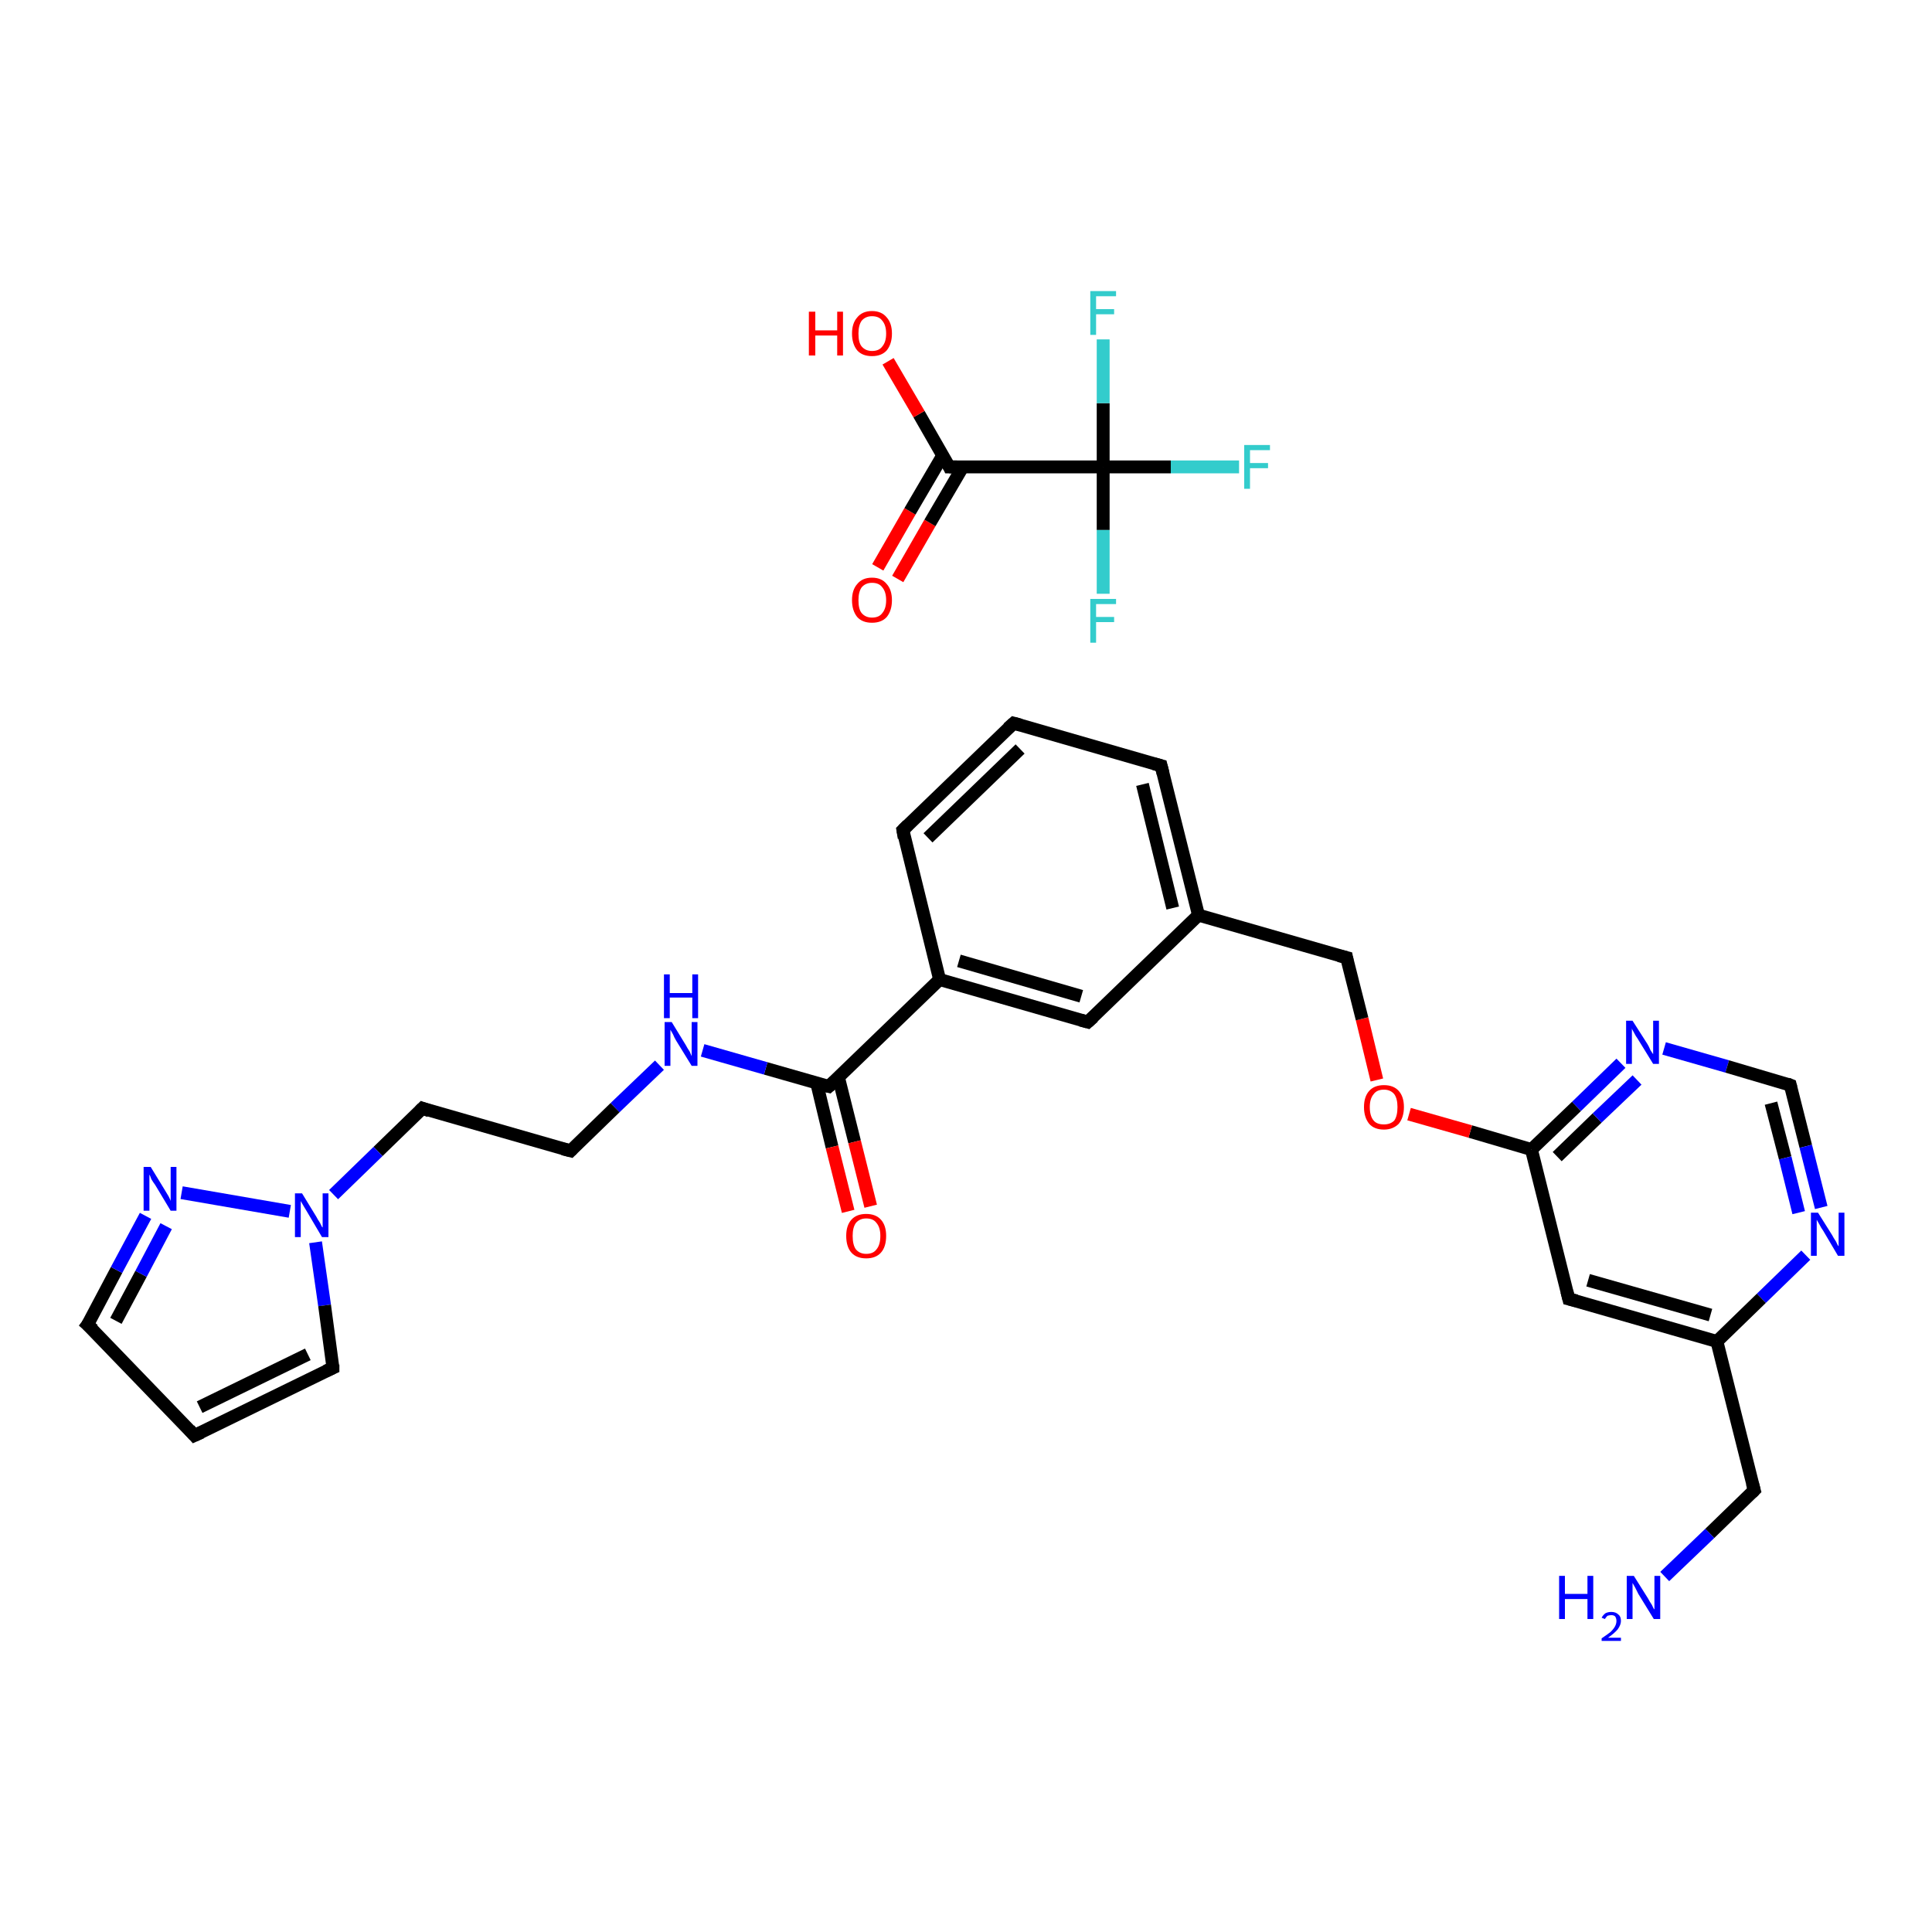<?xml version='1.0' encoding='iso-8859-1'?>
<svg version='1.1' baseProfile='full'
              xmlns='http://www.w3.org/2000/svg'
                      xmlns:rdkit='http://www.rdkit.org/xml'
                      xmlns:xlink='http://www.w3.org/1999/xlink'
                  xml:space='preserve'
width='300px' height='300px' viewBox='0 0 300 300'>
<!-- END OF HEADER -->
<rect style='opacity:1.0;fill:#FFFFFF;stroke:none' width='300.0' height='300.0' x='0.0' y='0.0'> </rect>
<path class='bond-0 atom-0 atom-1' d='M 258.5,244.8 L 265.5,238.1' style='fill:none;fill-rule:evenodd;stroke:#0000FF;stroke-width:2.0px;stroke-linecap:butt;stroke-linejoin:miter;stroke-opacity:1' />
<path class='bond-0 atom-0 atom-1' d='M 265.5,238.1 L 272.4,231.4' style='fill:none;fill-rule:evenodd;stroke:#000000;stroke-width:2.0px;stroke-linecap:butt;stroke-linejoin:miter;stroke-opacity:1' />
<path class='bond-1 atom-1 atom-2' d='M 272.4,231.4 L 266.6,208.3' style='fill:none;fill-rule:evenodd;stroke:#000000;stroke-width:2.0px;stroke-linecap:butt;stroke-linejoin:miter;stroke-opacity:1' />
<path class='bond-2 atom-2 atom-3' d='M 266.6,208.3 L 243.6,201.7' style='fill:none;fill-rule:evenodd;stroke:#000000;stroke-width:2.0px;stroke-linecap:butt;stroke-linejoin:miter;stroke-opacity:1' />
<path class='bond-2 atom-2 atom-3' d='M 265.6,204.2 L 246.6,198.8' style='fill:none;fill-rule:evenodd;stroke:#000000;stroke-width:2.0px;stroke-linecap:butt;stroke-linejoin:miter;stroke-opacity:1' />
<path class='bond-3 atom-3 atom-4' d='M 243.6,201.7 L 237.8,178.5' style='fill:none;fill-rule:evenodd;stroke:#000000;stroke-width:2.0px;stroke-linecap:butt;stroke-linejoin:miter;stroke-opacity:1' />
<path class='bond-4 atom-4 atom-5' d='M 237.8,178.5 L 228.3,175.7' style='fill:none;fill-rule:evenodd;stroke:#000000;stroke-width:2.0px;stroke-linecap:butt;stroke-linejoin:miter;stroke-opacity:1' />
<path class='bond-4 atom-4 atom-5' d='M 228.3,175.7 L 218.8,173.0' style='fill:none;fill-rule:evenodd;stroke:#FF0000;stroke-width:2.0px;stroke-linecap:butt;stroke-linejoin:miter;stroke-opacity:1' />
<path class='bond-5 atom-5 atom-6' d='M 213.8,167.7 L 211.5,158.2' style='fill:none;fill-rule:evenodd;stroke:#FF0000;stroke-width:2.0px;stroke-linecap:butt;stroke-linejoin:miter;stroke-opacity:1' />
<path class='bond-5 atom-5 atom-6' d='M 211.5,158.2 L 209.1,148.7' style='fill:none;fill-rule:evenodd;stroke:#000000;stroke-width:2.0px;stroke-linecap:butt;stroke-linejoin:miter;stroke-opacity:1' />
<path class='bond-6 atom-6 atom-7' d='M 209.1,148.7 L 186.1,142.1' style='fill:none;fill-rule:evenodd;stroke:#000000;stroke-width:2.0px;stroke-linecap:butt;stroke-linejoin:miter;stroke-opacity:1' />
<path class='bond-7 atom-7 atom-8' d='M 186.1,142.1 L 180.3,118.9' style='fill:none;fill-rule:evenodd;stroke:#000000;stroke-width:2.0px;stroke-linecap:butt;stroke-linejoin:miter;stroke-opacity:1' />
<path class='bond-7 atom-7 atom-8' d='M 182.1,141.0 L 177.4,121.8' style='fill:none;fill-rule:evenodd;stroke:#000000;stroke-width:2.0px;stroke-linecap:butt;stroke-linejoin:miter;stroke-opacity:1' />
<path class='bond-8 atom-8 atom-9' d='M 180.3,118.9 L 157.4,112.3' style='fill:none;fill-rule:evenodd;stroke:#000000;stroke-width:2.0px;stroke-linecap:butt;stroke-linejoin:miter;stroke-opacity:1' />
<path class='bond-9 atom-9 atom-10' d='M 157.4,112.3 L 140.2,128.9' style='fill:none;fill-rule:evenodd;stroke:#000000;stroke-width:2.0px;stroke-linecap:butt;stroke-linejoin:miter;stroke-opacity:1' />
<path class='bond-9 atom-9 atom-10' d='M 158.4,116.3 L 144.1,130.1' style='fill:none;fill-rule:evenodd;stroke:#000000;stroke-width:2.0px;stroke-linecap:butt;stroke-linejoin:miter;stroke-opacity:1' />
<path class='bond-10 atom-10 atom-11' d='M 140.2,128.9 L 145.9,152.1' style='fill:none;fill-rule:evenodd;stroke:#000000;stroke-width:2.0px;stroke-linecap:butt;stroke-linejoin:miter;stroke-opacity:1' />
<path class='bond-11 atom-11 atom-12' d='M 145.9,152.1 L 128.7,168.7' style='fill:none;fill-rule:evenodd;stroke:#000000;stroke-width:2.0px;stroke-linecap:butt;stroke-linejoin:miter;stroke-opacity:1' />
<path class='bond-12 atom-12 atom-13' d='M 126.8,168.1 L 129.2,178.1' style='fill:none;fill-rule:evenodd;stroke:#000000;stroke-width:2.0px;stroke-linecap:butt;stroke-linejoin:miter;stroke-opacity:1' />
<path class='bond-12 atom-12 atom-13' d='M 129.2,178.1 L 131.7,188.1' style='fill:none;fill-rule:evenodd;stroke:#FF0000;stroke-width:2.0px;stroke-linecap:butt;stroke-linejoin:miter;stroke-opacity:1' />
<path class='bond-12 atom-12 atom-13' d='M 130.2,167.3 L 132.7,177.3' style='fill:none;fill-rule:evenodd;stroke:#000000;stroke-width:2.0px;stroke-linecap:butt;stroke-linejoin:miter;stroke-opacity:1' />
<path class='bond-12 atom-12 atom-13' d='M 132.7,177.3 L 135.2,187.3' style='fill:none;fill-rule:evenodd;stroke:#FF0000;stroke-width:2.0px;stroke-linecap:butt;stroke-linejoin:miter;stroke-opacity:1' />
<path class='bond-13 atom-12 atom-14' d='M 128.7,168.7 L 118.9,165.9' style='fill:none;fill-rule:evenodd;stroke:#000000;stroke-width:2.0px;stroke-linecap:butt;stroke-linejoin:miter;stroke-opacity:1' />
<path class='bond-13 atom-12 atom-14' d='M 118.9,165.9 L 109.1,163.1' style='fill:none;fill-rule:evenodd;stroke:#0000FF;stroke-width:2.0px;stroke-linecap:butt;stroke-linejoin:miter;stroke-opacity:1' />
<path class='bond-14 atom-14 atom-15' d='M 102.4,165.4 L 95.5,172.0' style='fill:none;fill-rule:evenodd;stroke:#0000FF;stroke-width:2.0px;stroke-linecap:butt;stroke-linejoin:miter;stroke-opacity:1' />
<path class='bond-14 atom-14 atom-15' d='M 95.5,172.0 L 88.6,178.7' style='fill:none;fill-rule:evenodd;stroke:#000000;stroke-width:2.0px;stroke-linecap:butt;stroke-linejoin:miter;stroke-opacity:1' />
<path class='bond-15 atom-15 atom-16' d='M 88.6,178.7 L 65.6,172.1' style='fill:none;fill-rule:evenodd;stroke:#000000;stroke-width:2.0px;stroke-linecap:butt;stroke-linejoin:miter;stroke-opacity:1' />
<path class='bond-16 atom-16 atom-17' d='M 65.6,172.1 L 58.7,178.8' style='fill:none;fill-rule:evenodd;stroke:#000000;stroke-width:2.0px;stroke-linecap:butt;stroke-linejoin:miter;stroke-opacity:1' />
<path class='bond-16 atom-16 atom-17' d='M 58.7,178.8 L 51.8,185.5' style='fill:none;fill-rule:evenodd;stroke:#0000FF;stroke-width:2.0px;stroke-linecap:butt;stroke-linejoin:miter;stroke-opacity:1' />
<path class='bond-17 atom-17 atom-18' d='M 49.0,192.9 L 50.4,202.7' style='fill:none;fill-rule:evenodd;stroke:#0000FF;stroke-width:2.0px;stroke-linecap:butt;stroke-linejoin:miter;stroke-opacity:1' />
<path class='bond-17 atom-17 atom-18' d='M 50.4,202.7 L 51.7,212.4' style='fill:none;fill-rule:evenodd;stroke:#000000;stroke-width:2.0px;stroke-linecap:butt;stroke-linejoin:miter;stroke-opacity:1' />
<path class='bond-18 atom-18 atom-19' d='M 51.7,212.4 L 30.2,222.9' style='fill:none;fill-rule:evenodd;stroke:#000000;stroke-width:2.0px;stroke-linecap:butt;stroke-linejoin:miter;stroke-opacity:1' />
<path class='bond-18 atom-18 atom-19' d='M 47.8,210.3 L 31.0,218.5' style='fill:none;fill-rule:evenodd;stroke:#000000;stroke-width:2.0px;stroke-linecap:butt;stroke-linejoin:miter;stroke-opacity:1' />
<path class='bond-19 atom-19 atom-20' d='M 30.2,222.9 L 13.6,205.7' style='fill:none;fill-rule:evenodd;stroke:#000000;stroke-width:2.0px;stroke-linecap:butt;stroke-linejoin:miter;stroke-opacity:1' />
<path class='bond-20 atom-20 atom-21' d='M 13.6,205.7 L 18.1,197.2' style='fill:none;fill-rule:evenodd;stroke:#000000;stroke-width:2.0px;stroke-linecap:butt;stroke-linejoin:miter;stroke-opacity:1' />
<path class='bond-20 atom-20 atom-21' d='M 18.1,197.2 L 22.6,188.8' style='fill:none;fill-rule:evenodd;stroke:#0000FF;stroke-width:2.0px;stroke-linecap:butt;stroke-linejoin:miter;stroke-opacity:1' />
<path class='bond-20 atom-20 atom-21' d='M 18.0,205.1 L 21.9,197.8' style='fill:none;fill-rule:evenodd;stroke:#000000;stroke-width:2.0px;stroke-linecap:butt;stroke-linejoin:miter;stroke-opacity:1' />
<path class='bond-20 atom-20 atom-21' d='M 21.9,197.8 L 25.8,190.4' style='fill:none;fill-rule:evenodd;stroke:#0000FF;stroke-width:2.0px;stroke-linecap:butt;stroke-linejoin:miter;stroke-opacity:1' />
<path class='bond-21 atom-11 atom-22' d='M 145.9,152.1 L 168.9,158.7' style='fill:none;fill-rule:evenodd;stroke:#000000;stroke-width:2.0px;stroke-linecap:butt;stroke-linejoin:miter;stroke-opacity:1' />
<path class='bond-21 atom-11 atom-22' d='M 148.9,149.2 L 167.9,154.7' style='fill:none;fill-rule:evenodd;stroke:#000000;stroke-width:2.0px;stroke-linecap:butt;stroke-linejoin:miter;stroke-opacity:1' />
<path class='bond-22 atom-4 atom-23' d='M 237.8,178.5 L 244.8,171.8' style='fill:none;fill-rule:evenodd;stroke:#000000;stroke-width:2.0px;stroke-linecap:butt;stroke-linejoin:miter;stroke-opacity:1' />
<path class='bond-22 atom-4 atom-23' d='M 244.8,171.8 L 251.7,165.1' style='fill:none;fill-rule:evenodd;stroke:#0000FF;stroke-width:2.0px;stroke-linecap:butt;stroke-linejoin:miter;stroke-opacity:1' />
<path class='bond-22 atom-4 atom-23' d='M 241.8,179.6 L 248.0,173.6' style='fill:none;fill-rule:evenodd;stroke:#000000;stroke-width:2.0px;stroke-linecap:butt;stroke-linejoin:miter;stroke-opacity:1' />
<path class='bond-22 atom-4 atom-23' d='M 248.0,173.6 L 254.2,167.7' style='fill:none;fill-rule:evenodd;stroke:#0000FF;stroke-width:2.0px;stroke-linecap:butt;stroke-linejoin:miter;stroke-opacity:1' />
<path class='bond-23 atom-23 atom-24' d='M 258.4,162.8 L 268.2,165.6' style='fill:none;fill-rule:evenodd;stroke:#0000FF;stroke-width:2.0px;stroke-linecap:butt;stroke-linejoin:miter;stroke-opacity:1' />
<path class='bond-23 atom-23 atom-24' d='M 268.2,165.6 L 278.0,168.5' style='fill:none;fill-rule:evenodd;stroke:#000000;stroke-width:2.0px;stroke-linecap:butt;stroke-linejoin:miter;stroke-opacity:1' />
<path class='bond-24 atom-24 atom-25' d='M 278.0,168.5 L 280.4,178.0' style='fill:none;fill-rule:evenodd;stroke:#000000;stroke-width:2.0px;stroke-linecap:butt;stroke-linejoin:miter;stroke-opacity:1' />
<path class='bond-24 atom-24 atom-25' d='M 280.4,178.0 L 282.8,187.5' style='fill:none;fill-rule:evenodd;stroke:#0000FF;stroke-width:2.0px;stroke-linecap:butt;stroke-linejoin:miter;stroke-opacity:1' />
<path class='bond-24 atom-24 atom-25' d='M 275.0,171.3 L 277.2,179.8' style='fill:none;fill-rule:evenodd;stroke:#000000;stroke-width:2.0px;stroke-linecap:butt;stroke-linejoin:miter;stroke-opacity:1' />
<path class='bond-24 atom-24 atom-25' d='M 277.2,179.8 L 279.3,188.3' style='fill:none;fill-rule:evenodd;stroke:#0000FF;stroke-width:2.0px;stroke-linecap:butt;stroke-linejoin:miter;stroke-opacity:1' />
<path class='bond-25 atom-26 atom-27' d='M 136.3,88.1 L 141.3,79.4' style='fill:none;fill-rule:evenodd;stroke:#FF0000;stroke-width:2.0px;stroke-linecap:butt;stroke-linejoin:miter;stroke-opacity:1' />
<path class='bond-25 atom-26 atom-27' d='M 141.3,79.4 L 146.4,70.7' style='fill:none;fill-rule:evenodd;stroke:#000000;stroke-width:2.0px;stroke-linecap:butt;stroke-linejoin:miter;stroke-opacity:1' />
<path class='bond-25 atom-26 atom-27' d='M 139.4,89.9 L 144.4,81.2' style='fill:none;fill-rule:evenodd;stroke:#FF0000;stroke-width:2.0px;stroke-linecap:butt;stroke-linejoin:miter;stroke-opacity:1' />
<path class='bond-25 atom-26 atom-27' d='M 144.4,81.2 L 149.5,72.5' style='fill:none;fill-rule:evenodd;stroke:#000000;stroke-width:2.0px;stroke-linecap:butt;stroke-linejoin:miter;stroke-opacity:1' />
<path class='bond-26 atom-27 atom-28' d='M 147.4,72.5 L 142.7,64.3' style='fill:none;fill-rule:evenodd;stroke:#000000;stroke-width:2.0px;stroke-linecap:butt;stroke-linejoin:miter;stroke-opacity:1' />
<path class='bond-26 atom-27 atom-28' d='M 142.7,64.3 L 137.9,56.1' style='fill:none;fill-rule:evenodd;stroke:#FF0000;stroke-width:2.0px;stroke-linecap:butt;stroke-linejoin:miter;stroke-opacity:1' />
<path class='bond-27 atom-27 atom-29' d='M 147.4,72.5 L 171.3,72.5' style='fill:none;fill-rule:evenodd;stroke:#000000;stroke-width:2.0px;stroke-linecap:butt;stroke-linejoin:miter;stroke-opacity:1' />
<path class='bond-28 atom-29 atom-30' d='M 171.3,72.5 L 181.8,72.5' style='fill:none;fill-rule:evenodd;stroke:#000000;stroke-width:2.0px;stroke-linecap:butt;stroke-linejoin:miter;stroke-opacity:1' />
<path class='bond-28 atom-29 atom-30' d='M 181.8,72.5 L 192.4,72.5' style='fill:none;fill-rule:evenodd;stroke:#33CCCC;stroke-width:2.0px;stroke-linecap:butt;stroke-linejoin:miter;stroke-opacity:1' />
<path class='bond-29 atom-29 atom-31' d='M 171.3,72.5 L 171.3,82.3' style='fill:none;fill-rule:evenodd;stroke:#000000;stroke-width:2.0px;stroke-linecap:butt;stroke-linejoin:miter;stroke-opacity:1' />
<path class='bond-29 atom-29 atom-31' d='M 171.3,82.3 L 171.3,92.2' style='fill:none;fill-rule:evenodd;stroke:#33CCCC;stroke-width:2.0px;stroke-linecap:butt;stroke-linejoin:miter;stroke-opacity:1' />
<path class='bond-30 atom-29 atom-32' d='M 171.3,72.5 L 171.3,62.6' style='fill:none;fill-rule:evenodd;stroke:#000000;stroke-width:2.0px;stroke-linecap:butt;stroke-linejoin:miter;stroke-opacity:1' />
<path class='bond-30 atom-29 atom-32' d='M 171.3,62.6 L 171.3,52.7' style='fill:none;fill-rule:evenodd;stroke:#33CCCC;stroke-width:2.0px;stroke-linecap:butt;stroke-linejoin:miter;stroke-opacity:1' />
<path class='bond-31 atom-25 atom-2' d='M 280.4,194.9 L 273.5,201.6' style='fill:none;fill-rule:evenodd;stroke:#0000FF;stroke-width:2.0px;stroke-linecap:butt;stroke-linejoin:miter;stroke-opacity:1' />
<path class='bond-31 atom-25 atom-2' d='M 273.5,201.6 L 266.6,208.3' style='fill:none;fill-rule:evenodd;stroke:#000000;stroke-width:2.0px;stroke-linecap:butt;stroke-linejoin:miter;stroke-opacity:1' />
<path class='bond-32 atom-22 atom-7' d='M 168.9,158.7 L 186.1,142.1' style='fill:none;fill-rule:evenodd;stroke:#000000;stroke-width:2.0px;stroke-linecap:butt;stroke-linejoin:miter;stroke-opacity:1' />
<path class='bond-33 atom-21 atom-17' d='M 28.2,185.2 L 45.0,188.1' style='fill:none;fill-rule:evenodd;stroke:#0000FF;stroke-width:2.0px;stroke-linecap:butt;stroke-linejoin:miter;stroke-opacity:1' />
<path d='M 272.0,231.8 L 272.4,231.4 L 272.1,230.3' style='fill:none;stroke:#000000;stroke-width:2.0px;stroke-linecap:butt;stroke-linejoin:miter;stroke-opacity:1;' />
<path d='M 244.8,202.0 L 243.6,201.7 L 243.3,200.5' style='fill:none;stroke:#000000;stroke-width:2.0px;stroke-linecap:butt;stroke-linejoin:miter;stroke-opacity:1;' />
<path d='M 209.2,149.2 L 209.1,148.7 L 207.9,148.4' style='fill:none;stroke:#000000;stroke-width:2.0px;stroke-linecap:butt;stroke-linejoin:miter;stroke-opacity:1;' />
<path d='M 180.6,120.1 L 180.3,118.9 L 179.2,118.6' style='fill:none;stroke:#000000;stroke-width:2.0px;stroke-linecap:butt;stroke-linejoin:miter;stroke-opacity:1;' />
<path d='M 158.5,112.6 L 157.4,112.3 L 156.5,113.1' style='fill:none;stroke:#000000;stroke-width:2.0px;stroke-linecap:butt;stroke-linejoin:miter;stroke-opacity:1;' />
<path d='M 141.0,128.1 L 140.2,128.9 L 140.4,130.1' style='fill:none;stroke:#000000;stroke-width:2.0px;stroke-linecap:butt;stroke-linejoin:miter;stroke-opacity:1;' />
<path d='M 129.6,167.9 L 128.7,168.7 L 128.3,168.6' style='fill:none;stroke:#000000;stroke-width:2.0px;stroke-linecap:butt;stroke-linejoin:miter;stroke-opacity:1;' />
<path d='M 88.9,178.4 L 88.6,178.7 L 87.4,178.4' style='fill:none;stroke:#000000;stroke-width:2.0px;stroke-linecap:butt;stroke-linejoin:miter;stroke-opacity:1;' />
<path d='M 66.7,172.5 L 65.6,172.1 L 65.2,172.5' style='fill:none;stroke:#000000;stroke-width:2.0px;stroke-linecap:butt;stroke-linejoin:miter;stroke-opacity:1;' />
<path d='M 51.7,211.9 L 51.7,212.4 L 50.6,212.9' style='fill:none;stroke:#000000;stroke-width:2.0px;stroke-linecap:butt;stroke-linejoin:miter;stroke-opacity:1;' />
<path d='M 31.3,222.4 L 30.2,222.9 L 29.4,222.0' style='fill:none;stroke:#000000;stroke-width:2.0px;stroke-linecap:butt;stroke-linejoin:miter;stroke-opacity:1;' />
<path d='M 14.5,206.5 L 13.6,205.7 L 13.9,205.3' style='fill:none;stroke:#000000;stroke-width:2.0px;stroke-linecap:butt;stroke-linejoin:miter;stroke-opacity:1;' />
<path d='M 167.8,158.4 L 168.9,158.7 L 169.8,157.9' style='fill:none;stroke:#000000;stroke-width:2.0px;stroke-linecap:butt;stroke-linejoin:miter;stroke-opacity:1;' />
<path d='M 277.5,168.3 L 278.0,168.5 L 278.1,168.9' style='fill:none;stroke:#000000;stroke-width:2.0px;stroke-linecap:butt;stroke-linejoin:miter;stroke-opacity:1;' />
<path d='M 147.2,72.1 L 147.4,72.5 L 148.6,72.5' style='fill:none;stroke:#000000;stroke-width:2.0px;stroke-linecap:butt;stroke-linejoin:miter;stroke-opacity:1;' />
<path class='atom-0' d='M 242.1 244.7
L 243.0 244.7
L 243.0 247.5
L 246.5 247.5
L 246.5 244.7
L 247.4 244.7
L 247.4 251.4
L 246.5 251.4
L 246.5 248.3
L 243.0 248.3
L 243.0 251.4
L 242.1 251.4
L 242.1 244.7
' fill='#0000FF'/>
<path class='atom-0' d='M 248.7 251.2
Q 248.9 250.8, 249.3 250.5
Q 249.7 250.3, 250.2 250.3
Q 250.9 250.3, 251.3 250.7
Q 251.7 251.0, 251.7 251.7
Q 251.7 252.3, 251.2 253.0
Q 250.7 253.6, 249.7 254.3
L 251.7 254.3
L 251.7 254.8
L 248.7 254.8
L 248.7 254.4
Q 249.6 253.8, 250.1 253.4
Q 250.6 252.9, 250.8 252.5
Q 251.0 252.1, 251.0 251.7
Q 251.0 251.3, 250.8 251.0
Q 250.6 250.8, 250.2 250.8
Q 249.9 250.8, 249.6 250.9
Q 249.4 251.1, 249.2 251.4
L 248.7 251.2
' fill='#0000FF'/>
<path class='atom-0' d='M 253.7 244.7
L 255.9 248.2
Q 256.1 248.6, 256.5 249.2
Q 256.8 249.9, 256.9 249.9
L 256.9 244.7
L 257.8 244.7
L 257.8 251.4
L 256.8 251.4
L 254.4 247.5
Q 254.2 247.1, 253.9 246.5
Q 253.6 246.0, 253.5 245.8
L 253.5 251.4
L 252.6 251.4
L 252.6 244.7
L 253.7 244.7
' fill='#0000FF'/>
<path class='atom-5' d='M 211.8 171.9
Q 211.8 170.3, 212.6 169.4
Q 213.4 168.5, 214.9 168.5
Q 216.4 168.5, 217.2 169.4
Q 218.0 170.3, 218.0 171.9
Q 218.0 173.5, 217.2 174.5
Q 216.3 175.4, 214.9 175.4
Q 213.4 175.4, 212.6 174.5
Q 211.8 173.5, 211.8 171.9
M 214.9 174.6
Q 215.9 174.6, 216.5 174.0
Q 217.0 173.3, 217.0 171.9
Q 217.0 170.6, 216.5 169.9
Q 215.9 169.2, 214.9 169.2
Q 213.8 169.2, 213.3 169.9
Q 212.7 170.6, 212.7 171.9
Q 212.7 173.3, 213.3 174.0
Q 213.8 174.6, 214.9 174.6
' fill='#FF0000'/>
<path class='atom-13' d='M 131.4 191.9
Q 131.4 190.3, 132.2 189.4
Q 133.0 188.5, 134.5 188.5
Q 136.0 188.5, 136.8 189.4
Q 137.6 190.3, 137.6 191.9
Q 137.6 193.6, 136.8 194.5
Q 136.0 195.4, 134.5 195.4
Q 133.0 195.4, 132.2 194.5
Q 131.4 193.6, 131.4 191.9
M 134.5 194.7
Q 135.6 194.7, 136.1 194.0
Q 136.7 193.3, 136.7 191.9
Q 136.7 190.6, 136.1 189.9
Q 135.6 189.2, 134.5 189.2
Q 133.5 189.2, 132.9 189.9
Q 132.4 190.6, 132.4 191.9
Q 132.4 193.3, 132.9 194.0
Q 133.5 194.7, 134.5 194.7
' fill='#FF0000'/>
<path class='atom-14' d='M 104.3 158.7
L 106.5 162.3
Q 106.7 162.7, 107.1 163.3
Q 107.4 164.0, 107.4 164.0
L 107.4 158.7
L 108.3 158.7
L 108.3 165.5
L 107.4 165.5
L 105.0 161.6
Q 104.7 161.1, 104.5 160.6
Q 104.2 160.1, 104.1 159.9
L 104.1 165.5
L 103.2 165.5
L 103.2 158.7
L 104.3 158.7
' fill='#0000FF'/>
<path class='atom-14' d='M 103.1 151.3
L 104.0 151.3
L 104.0 154.2
L 107.5 154.2
L 107.5 151.3
L 108.4 151.3
L 108.4 158.1
L 107.5 158.1
L 107.5 154.9
L 104.0 154.9
L 104.0 158.1
L 103.1 158.1
L 103.1 151.3
' fill='#0000FF'/>
<path class='atom-17' d='M 46.9 185.3
L 49.1 188.9
Q 49.3 189.3, 49.7 189.9
Q 50.0 190.6, 50.1 190.6
L 50.1 185.3
L 51.0 185.3
L 51.0 192.1
L 50.0 192.1
L 47.7 188.2
Q 47.4 187.7, 47.1 187.2
Q 46.8 186.7, 46.7 186.5
L 46.7 192.1
L 45.8 192.1
L 45.8 185.3
L 46.9 185.3
' fill='#0000FF'/>
<path class='atom-21' d='M 23.4 181.2
L 25.6 184.8
Q 25.8 185.1, 26.2 185.8
Q 26.5 186.4, 26.5 186.5
L 26.5 181.2
L 27.4 181.2
L 27.4 188.0
L 26.5 188.0
L 24.1 184.0
Q 23.8 183.6, 23.5 183.1
Q 23.3 182.5, 23.2 182.4
L 23.2 188.0
L 22.3 188.0
L 22.3 181.2
L 23.4 181.2
' fill='#0000FF'/>
<path class='atom-23' d='M 253.5 158.5
L 255.8 162.1
Q 256.0 162.4, 256.3 163.1
Q 256.7 163.7, 256.7 163.7
L 256.7 158.5
L 257.6 158.5
L 257.6 165.2
L 256.7 165.2
L 254.3 161.3
Q 254.0 160.9, 253.7 160.3
Q 253.4 159.8, 253.4 159.7
L 253.4 165.2
L 252.5 165.2
L 252.5 158.5
L 253.5 158.5
' fill='#0000FF'/>
<path class='atom-25' d='M 282.3 188.3
L 284.5 191.8
Q 284.7 192.2, 285.1 192.8
Q 285.4 193.5, 285.5 193.5
L 285.5 188.3
L 286.4 188.3
L 286.4 195.0
L 285.4 195.0
L 283.1 191.1
Q 282.8 190.7, 282.5 190.1
Q 282.2 189.6, 282.1 189.4
L 282.1 195.0
L 281.2 195.0
L 281.2 188.3
L 282.3 188.3
' fill='#0000FF'/>
<path class='atom-26' d='M 132.3 93.2
Q 132.3 91.6, 133.1 90.7
Q 133.9 89.7, 135.4 89.7
Q 136.9 89.7, 137.7 90.7
Q 138.5 91.6, 138.5 93.2
Q 138.5 94.8, 137.7 95.8
Q 136.9 96.7, 135.4 96.7
Q 133.9 96.7, 133.1 95.8
Q 132.3 94.8, 132.3 93.2
M 135.4 95.9
Q 136.5 95.9, 137.0 95.2
Q 137.6 94.5, 137.6 93.2
Q 137.6 91.9, 137.0 91.2
Q 136.5 90.5, 135.4 90.5
Q 134.4 90.5, 133.8 91.2
Q 133.3 91.9, 133.3 93.2
Q 133.3 94.6, 133.8 95.2
Q 134.4 95.9, 135.4 95.9
' fill='#FF0000'/>
<path class='atom-28' d='M 125.6 48.4
L 126.6 48.4
L 126.6 51.3
L 130.0 51.3
L 130.0 48.4
L 130.9 48.4
L 130.9 55.2
L 130.0 55.2
L 130.0 52.1
L 126.6 52.1
L 126.6 55.2
L 125.6 55.2
L 125.6 48.4
' fill='#FF0000'/>
<path class='atom-28' d='M 132.3 51.8
Q 132.3 50.2, 133.1 49.3
Q 133.9 48.3, 135.4 48.3
Q 136.9 48.3, 137.7 49.3
Q 138.5 50.2, 138.5 51.8
Q 138.5 53.4, 137.7 54.4
Q 136.9 55.3, 135.4 55.3
Q 133.9 55.3, 133.1 54.4
Q 132.3 53.4, 132.3 51.8
M 135.4 54.5
Q 136.5 54.5, 137.0 53.8
Q 137.6 53.1, 137.6 51.8
Q 137.6 50.5, 137.0 49.8
Q 136.5 49.1, 135.4 49.1
Q 134.4 49.1, 133.8 49.8
Q 133.3 50.5, 133.3 51.8
Q 133.3 53.2, 133.8 53.8
Q 134.4 54.5, 135.4 54.5
' fill='#FF0000'/>
<path class='atom-30' d='M 193.2 69.1
L 197.2 69.1
L 197.2 69.9
L 194.1 69.9
L 194.1 71.9
L 196.9 71.9
L 196.9 72.7
L 194.1 72.7
L 194.1 75.9
L 193.2 75.9
L 193.2 69.1
' fill='#33CCCC'/>
<path class='atom-31' d='M 169.3 93.0
L 173.3 93.0
L 173.3 93.8
L 170.2 93.8
L 170.2 95.8
L 173.0 95.8
L 173.0 96.6
L 170.2 96.6
L 170.2 99.8
L 169.3 99.8
L 169.3 93.0
' fill='#33CCCC'/>
<path class='atom-32' d='M 169.3 45.2
L 173.3 45.2
L 173.3 46.0
L 170.2 46.0
L 170.2 48.0
L 173.0 48.0
L 173.0 48.8
L 170.2 48.8
L 170.2 52.0
L 169.3 52.0
L 169.3 45.2
' fill='#33CCCC'/>
</svg>

